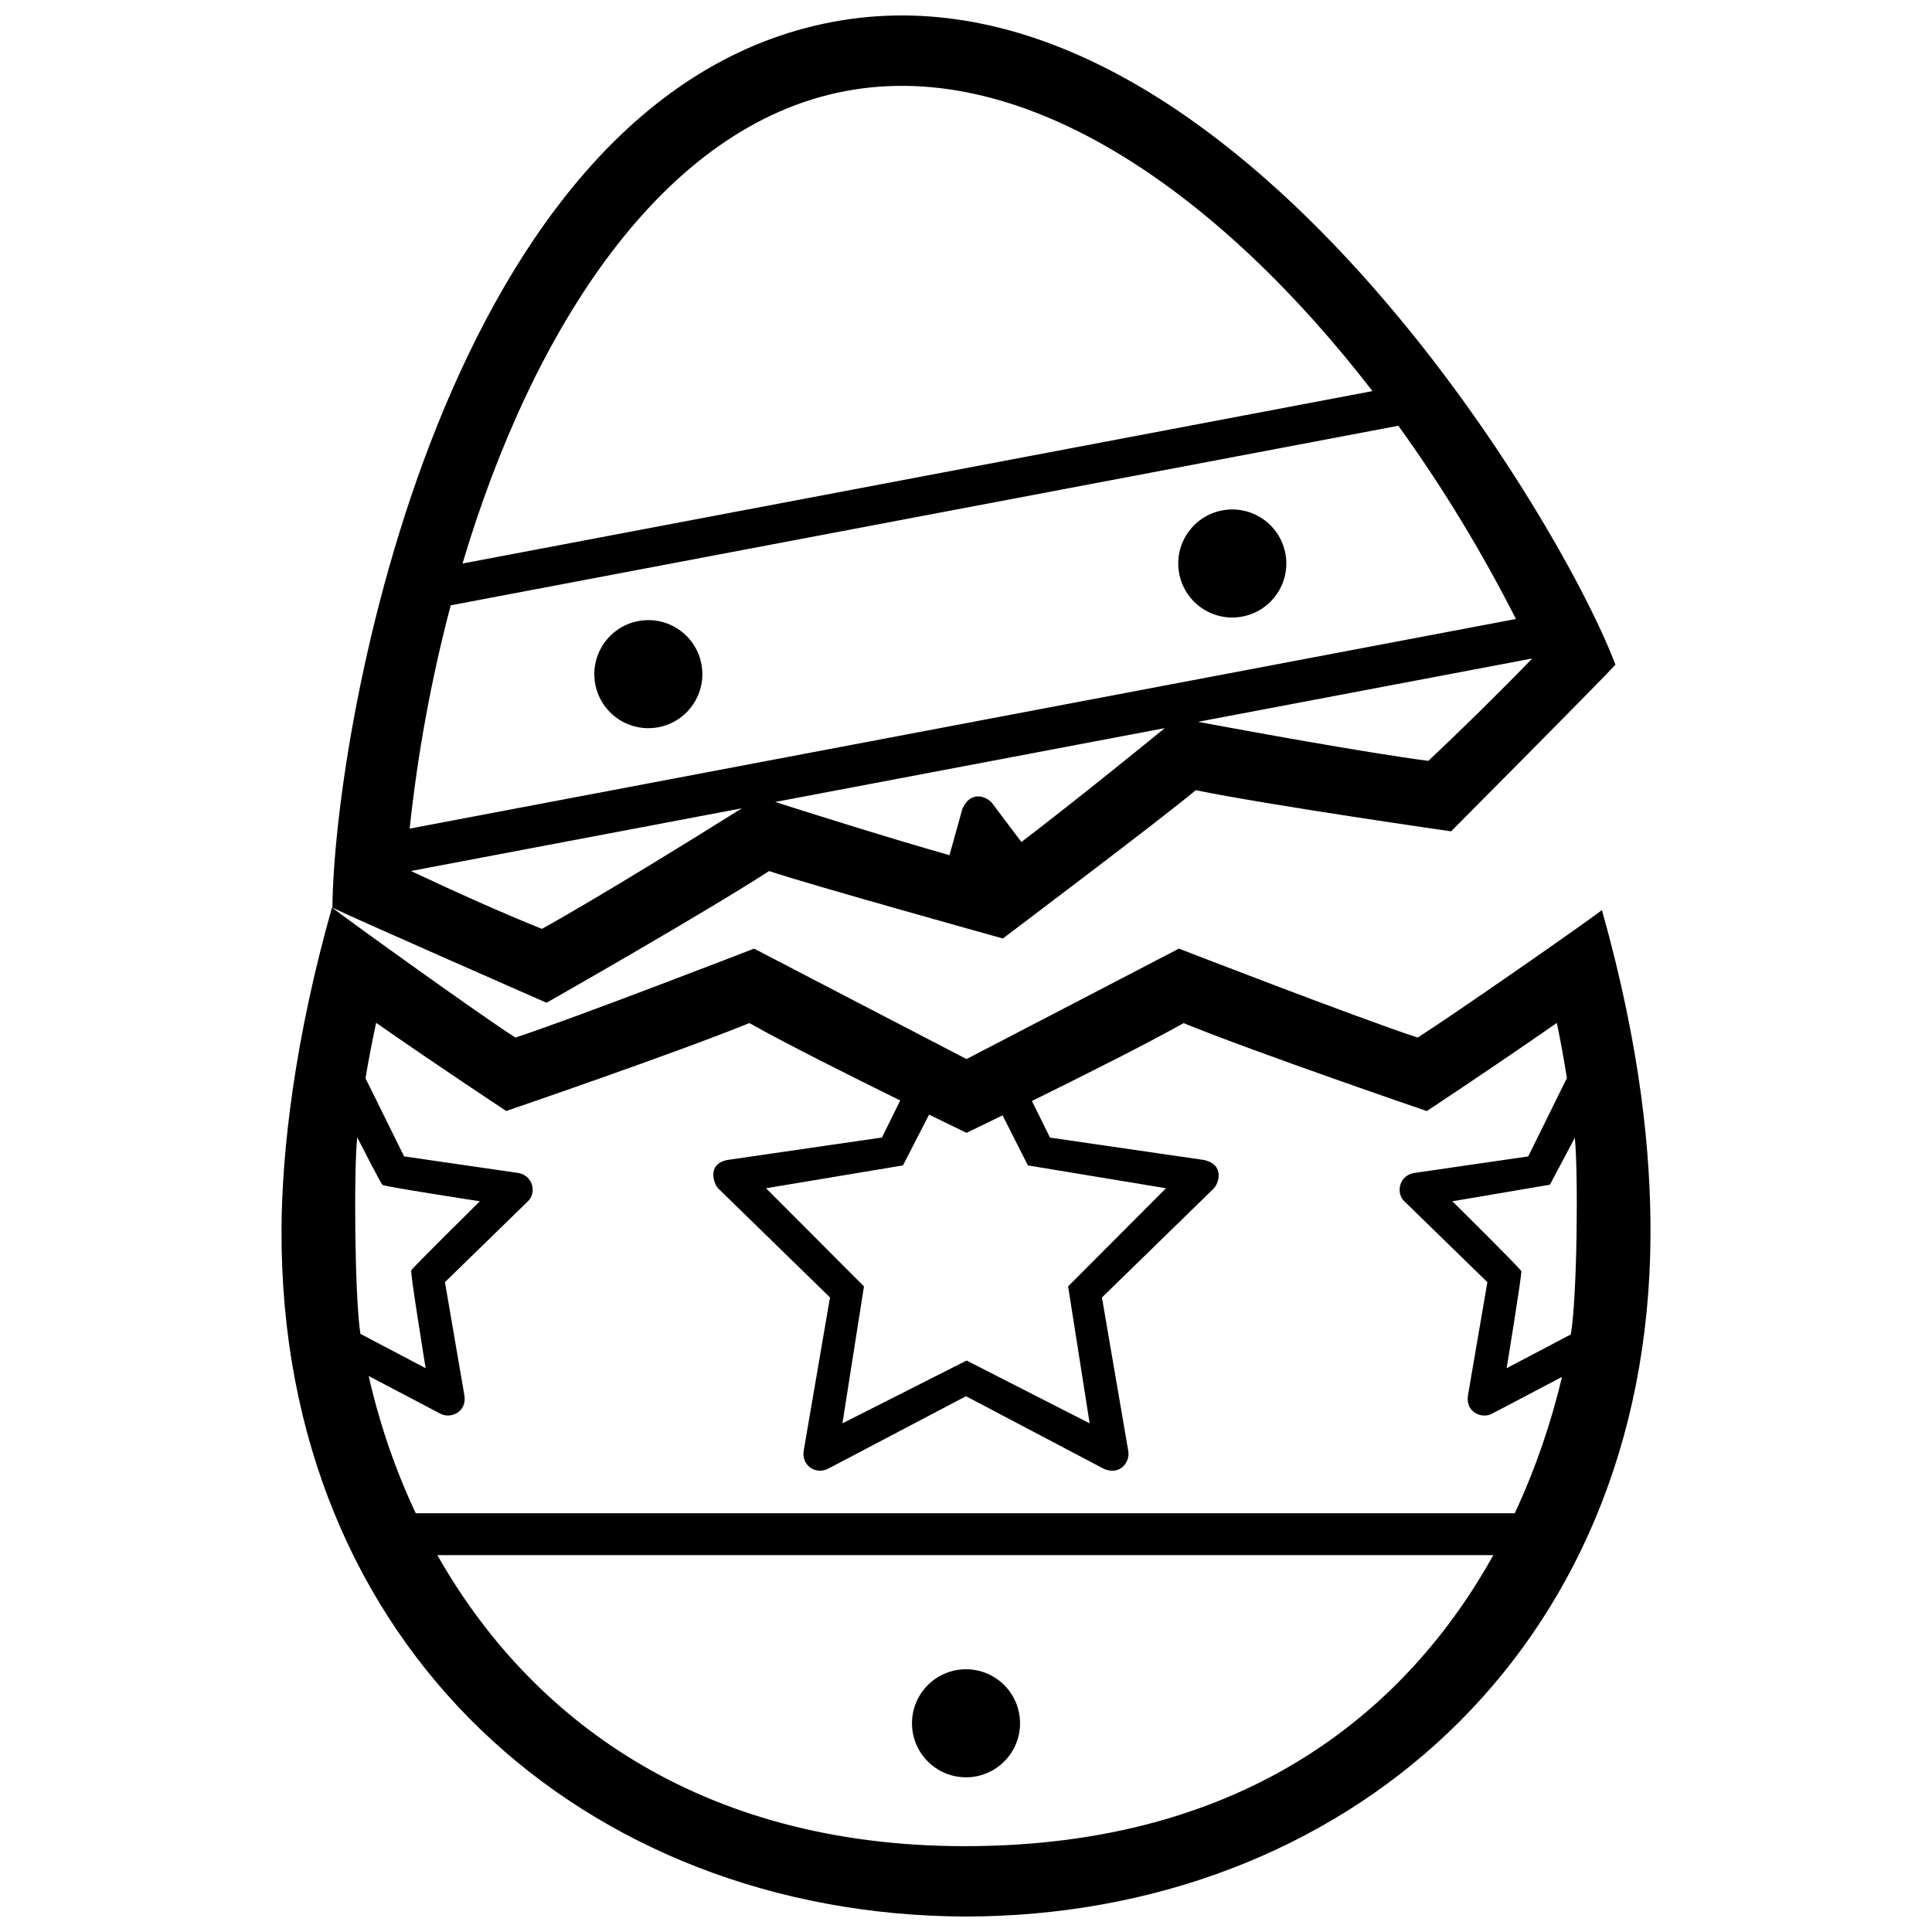 <?xml version="1.0" encoding="UTF-8"?>
<!-- The Best Svg Icon site in the world: iconSvg.co, Visit us! https://iconsvg.co -->
<svg width="800px" height="800px" version="1.1" viewBox="144 144 512 512" xmlns="http://www.w3.org/2000/svg">
 <defs>
  <clipPath id="a">
   <path d="m218 148.09h364v503.81h-364z"/>
  </clipPath>
 </defs>
 <g clip-path="url(#a)">
  <path d="m414.32 600.69c0 7.906-6.41 14.316-14.316 14.316-7.91 0-14.316-6.41-14.316-14.316 0-7.91 6.41-14.316 14.316-14.316 7.91-0.004 14.316 6.41 14.316 14.316zm-14.645 51.211c-0.316 0 0.316 0 0 0zm0 0c-100.18-0.441-181.56-70.938-181.07-182.2 0.098-20.887 3.543-50.5 13.375-85.199 5.141 3.941 39.43 28.605 48.602 34.465 16.102-5.289 63.258-23.574 63.258-23.574s55.691 28.984 56.297 29.266c0.523-0.246 56.289-29.266 56.289-29.266s47.168 18.285 63.27 23.578c9.715-6.195 43.867-29.965 48.836-33.781 10.328 36.672 12.957 64.773 12.871 86.121-0.492 110.91-81.984 180.59-181.73 180.59zm161.67-206.38-6.606 12.445-25.836 4.383s18.043 17.844 18.258 18.52c0.223 0.676-3.883 25.711-3.883 25.711l17-8.934c1.73-9.961 1.988-43.285 1.066-52.125zm-171.13-6.129-6.926 13.453-36.281 6.051 25.953 26.008-5.707 36.293 32.902-16.641 32.613 16.641-5.707-36.293 25.945-26.008-36.605-6.051-6.707-13.27c-5.754 2.812-9.551 4.641-9.551 4.641-0.008 0-3.965-1.91-9.93-4.824zm-150.7 58.098 17.285 9.09s-4.098-25.184-3.82-25.922c0.227-0.594 18.188-18.309 18.188-18.309s-25.18-3.871-25.781-4.332c-0.52-0.406-6.715-12.617-6.715-12.617-0.934 8.473-0.68 42.66 0.844 52.09zm14.664 47.539h291.25c5.727-12.27 9.785-24.602 12.52-36.133l-18.512 9.73c-2.672 1.492-7.047-0.359-6.438-4.68l5.168-30.156-21.91-21.352c-2.383-2.117-1.598-6.863 2.465-7.578l30.277-4.398 10.246-20.773c-0.762-4.828-1.656-9.707-2.66-14.609-16.27 11.352-34.465 23.363-34.465 23.363s-45.137-15.434-64.453-23.305c-9.707 5.465-27.066 14.168-40.195 20.633l4.793 9.703 40.902 5.945c5.629 1.406 3.672 6.398 2.457 7.578l-29.598 28.852 6.988 40.738c0.516 2.769-2.16 6.543-6.445 4.684l-36.566-19.258-36.586 19.234c-3.438 1.648-7.004-1.031-6.445-4.684l6.988-40.738-29.598-28.852c-1.211-1.18-3.144-6.539 2.457-7.578l40.91-5.945 4.84-9.809c-13.098-6.453-30.336-15.09-39.977-20.52-19.312 7.875-64.441 23.305-64.441 23.305s-18.199-12.016-34.469-23.371c-1.062 4.953-2.012 9.855-2.82 14.688l10.223 20.707 30.277 4.398c4.062 0.715 4.84 5.461 2.465 7.578l-21.91 21.352 5.176 30.156c0.609 4.316-3.769 6.172-6.445 4.68l-18.941-9.961c2.773 12.266 6.906 24.551 12.477 36.375zm285.58 11.094h-279.85c24.258 42.859 69.102 77.129 139.8 77.129 75.152 0 117.48-36.652 140.05-77.129zm-71.855-276.86c-7.773 1.473-12.879 8.961-11.406 16.73 1.477 7.769 8.961 12.879 16.738 11.402 7.766-1.473 12.871-8.961 11.402-16.73-1.473-7.769-8.965-12.871-16.734-11.402zm-154.75 29.328c-7.769 1.473-12.871 8.961-11.402 16.73 1.473 7.769 8.961 12.871 16.73 11.402 7.769-1.473 12.871-8.961 11.402-16.73s-8.961-12.879-16.73-11.402zm258.96 11.551c-3.797 4.203-43.555 44.168-43.555 44.168s-47.223-6.758-67.672-10.898c-8.508 7.176-51.117 39.297-51.117 39.297s-51.465-14.328-61.953-17.871c-17.508 11.336-58.977 34.902-58.977 34.902s-51.672-22.676-56.75-25.199c0.492-48.352 29.883-215.28 132.43-234.71 102.54-19.434 192.3 129.89 207.59 170.32zm-305.55-26.801 241.15-45.699c-39.871-51.672-91.363-88.656-139.7-79.496-48.547 9.199-82.891 63.004-101.45 125.2zm74.055 64.859-87.715 16.621c11.914 5.617 24.598 11.289 34.703 15.336 14.832-8.195 42.059-25.109 53.012-31.957zm112.06-21.238-103.23 19.566c8.77 2.801 29.977 9.508 46.176 14.105l3.438-12.359c2.434-5.223 6.805-2.836 7.824-1.48l7.793 10.344c13.414-10.223 30.824-24.332 38.004-30.176zm93.059-28.926c-8.957-17.664-19.48-35.031-31.164-51.207l-251.13 47.59c-5.16 19.48-8.801 39.57-10.879 59.172zm4.328 10.469-88.57 16.785c12.699 2.367 44.234 8.148 61.035 10.348 8.395-7.898 18.387-17.695 27.535-27.133z"/>
 </g>
</svg>